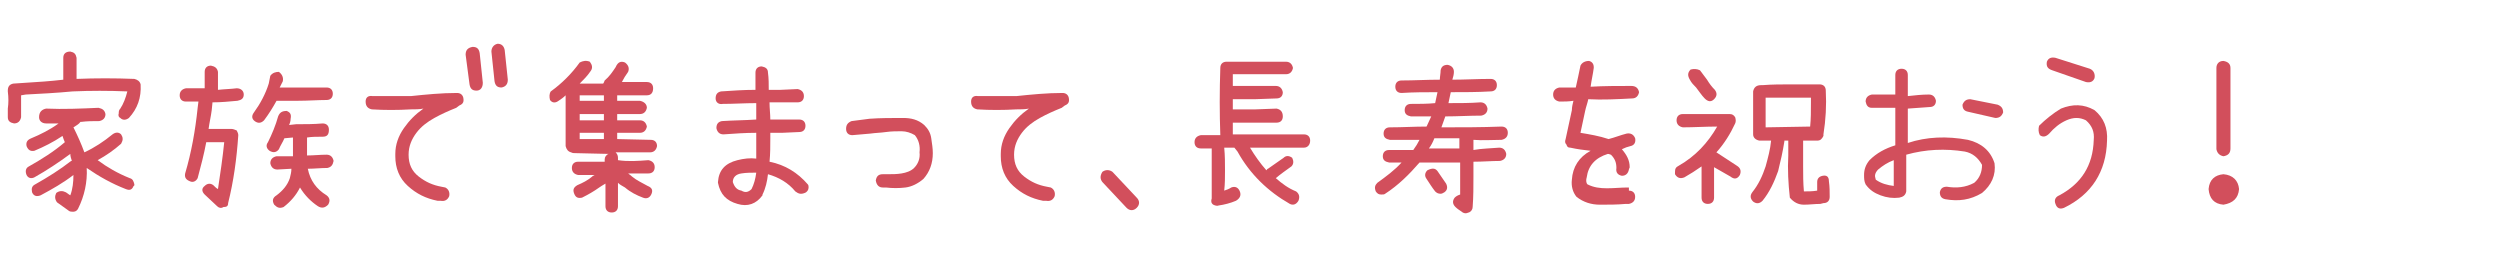 <?xml version="1.0" encoding="utf-8"?>
<!-- Generator: Adobe Illustrator 25.4.8, SVG Export Plug-In . SVG Version: 6.00 Build 0)  -->
<svg version="1.1" id="レイヤー_1" xmlns="http://www.w3.org/2000/svg" xmlns:xlink="http://www.w3.org/1999/xlink" x="0px"
	 y="0px" viewBox="0 0 320 34" enable-background="new 0 0 320 34" xml:space="preserve">
<g>
	<path fill="#D24F5C" d="M3.3,12.1l-0.6,0.1v1.6V15c-0.1,0.5-0.4,0.8-0.9,0.8C1.3,15.7,1,15.5,1,15v-1.1c0.1-0.7,0.1-1.4,0-2.2v-0.1
		c0-0.5,0.2-0.8,0.7-0.9l1.5-0.1c1.6-0.1,3.2-0.2,4.9-0.4V7.4c0-0.5,0.3-0.8,0.9-0.8c0.5,0.1,0.7,0.3,0.8,0.8v2.7
		c2.4-0.1,4.9-0.1,7.4,0c0.4,0.1,0.7,0.3,0.8,0.7c0.1,1.7-0.4,3.1-1.5,4.3c-0.4,0.3-0.8,0.3-1.1,0c-0.2-0.1-0.3-0.3-0.2-0.6
		c0-0.2,0-0.4,0.2-0.6c0.4-0.6,0.7-1.4,0.9-2.2c-2.4-0.1-4.7-0.1-7,0C7.2,11.9,5.2,12,3.3,12.1z M16.6,22.8c0.4,0.1,0.5,0.4,0.6,0.8
		c0,0.1,0,0.2-0.1,0.2c-0.2,0.5-0.5,0.6-1,0.4c-1.8-0.7-3.4-1.6-5-2.7c0.1,1.8-0.3,3.6-1.1,5.2c-0.1,0.2-0.3,0.4-0.6,0.4
		s-0.5,0-0.7-0.2l-1.4-1C7,25.5,7,25.1,7.2,24.7c0.4-0.3,0.8-0.3,1.2-0.1C8.6,24.7,8.8,24.9,9,25c0.3-0.8,0.4-1.7,0.4-2.6
		c-1.3,1-2.7,1.8-4.2,2.6c-0.5,0.2-0.9,0.1-1.1-0.4c-0.1-0.5,0-0.8,0.4-1c1.6-0.9,3.2-1.9,4.6-3h0.1C9.1,20.3,9,20,9,19.7
		c-1.5,1.1-3,2.1-4.6,3c-0.4,0.2-0.8,0.1-1-0.3c-0.2-0.5-0.1-0.9,0.3-1.1c1.6-0.9,3.2-1.9,4.6-3.1C8.2,18,8.1,17.7,8,17.4
		c-1.2,0.8-2.4,1.4-3.6,1.9c-0.5,0.1-0.8-0.1-1-0.6c-0.1-0.5,0.1-0.8,0.6-1c1.2-0.5,2.4-1.1,3.5-1.9H5.9C5.4,15.8,5,15.5,5,15
		c0-0.7,0.4-1,0.9-1.1c2.2,0.1,4.5,0,6.7-0.1c0.5,0.1,0.8,0.3,0.9,0.8c0,0.5-0.3,0.8-0.8,0.9c-0.8,0-1.5,0-2.3,0.1h-0.1
		c-0.2,0.3-0.6,0.5-0.9,0.7c0.5,1,1,2.1,1.4,3.2c1.3-0.6,2.5-1.4,3.6-2.3c0.4-0.3,0.8-0.3,1.1,0c0.1,0.2,0.2,0.3,0.2,0.6
		c0,0.2-0.1,0.4-0.2,0.6c-0.9,0.8-1.9,1.5-3,2.1C13.7,21.4,15.1,22.2,16.6,22.8z"/>
	<path fill="#D24F5C" d="M30.3,11.3c0.5,0,0.9,0.3,0.9,0.8s-0.3,0.7-0.8,0.8c-1.1,0.1-2.1,0.2-3.2,0.2l-0.1,1
		c-0.1,0.8-0.3,1.6-0.4,2.4h2.9c0.2,0,0.5,0.1,0.7,0.2c0.1,0.2,0.2,0.4,0.2,0.6c-0.2,3-0.6,5.9-1.3,8.7c0,0.4-0.2,0.5-0.6,0.5
		c-0.3,0.2-0.6,0.1-0.8-0.1l-1.6-1.5c-0.4-0.4-0.4-0.8,0-1.1c0.3-0.3,0.7-0.4,1.1-0.1c0.2,0.2,0.4,0.4,0.6,0.5c0.3-2,0.6-4,0.8-6
		h-2.3c-0.3,1.6-0.7,3.1-1.1,4.6c-0.2,0.4-0.6,0.6-1,0.4c-0.5-0.2-0.7-0.5-0.6-1c0.8-2.7,1.3-5.5,1.6-8.4l0.1-0.8h-1.6
		c-0.5,0-0.8-0.3-0.8-0.8s0.3-0.8,0.8-0.9h2.4V9.2c0-0.5,0.3-0.8,0.8-0.8c0.5,0.1,0.8,0.3,0.9,0.8v2.3
		C28.8,11.4,29.5,11.4,30.3,11.3z M38.1,12.9h-2.7c-0.5,0.9-1,1.7-1.6,2.5c-0.4,0.4-0.8,0.4-1.2,0.1c-0.4-0.3-0.4-0.7-0.1-1.1
		c0.8-1.1,1.5-2.4,1.9-3.7l0.2-1c0.3-0.4,0.7-0.5,1.1-0.5c0.4,0.3,0.6,0.7,0.5,1.2l-0.4,0.8H38h3.8c0.5,0,0.8,0.3,0.8,0.8
		s-0.3,0.8-0.8,0.8C40.7,12.8,39.4,12.9,38.1,12.9z M41.8,19.8c0.5,0,0.8,0.3,0.9,0.8c-0.1,0.5-0.3,0.8-0.8,0.9
		c-0.8,0-1.7,0.1-2.5,0.1c0.3,1.5,1.1,2.6,2.4,3.4c0.4,0.3,0.5,0.7,0.2,1.2c-0.4,0.4-0.8,0.5-1.3,0.2C39.8,25.8,39,25,38.4,24
		c-0.5,1-1.2,1.8-2.1,2.5c-0.5,0.2-0.8,0.1-1.2-0.3c-0.3-0.5-0.2-0.9,0.3-1.2c0.8-0.6,1.4-1.3,1.7-2.2c0.1-0.4,0.2-0.8,0.2-1.2
		l-1.8,0.1c-0.5,0-0.8-0.3-0.9-0.8c0-0.5,0.3-0.8,0.8-0.9h2.1v-1.6v-0.8l-1.1,0.1c-0.2,0.5-0.5,0.9-0.7,1.4
		c-0.3,0.4-0.7,0.5-1.2,0.2c-0.4-0.3-0.5-0.7-0.2-1.1c0.5-1,1-2.2,1.3-3.3c0.2-0.5,0.5-0.7,1.1-0.7c0.5,0.2,0.6,0.5,0.5,1
		c0,0.3-0.1,0.6-0.2,0.8l0.9-0.1c1.1,0,2.3,0,3.4-0.1c0.5,0,0.8,0.3,0.8,0.8c0,0.6-0.2,0.9-0.8,0.9c-0.7,0-1.4,0-2,0.1v0.8v1.5
		C40.1,19.9,41,19.8,41.8,19.8z"/>
	<path fill="#D24F5C" d="M58.5,11.9c0.4,0,0.7,0.2,0.8,0.6c0.1,0.5,0,0.8-0.5,1l-0.4,0.3c-1,0.4-1.9,0.8-2.8,1.3s-1.7,1.1-2.3,1.9
		s-1,1.7-1,2.8c0,1.2,0.4,2.1,1.3,2.8s1.8,1.1,2.9,1.3L57,24c0.4,0.2,0.6,0.6,0.5,1.1c-0.2,0.5-0.6,0.7-1.1,0.6H56
		c-1.5-0.3-2.7-0.9-3.8-1.9s-1.6-2.3-1.6-3.8v-0.3c0-1.2,0.4-2.3,1.1-3.3s1.5-1.8,2.5-2.5C53.7,14,53.1,14,52.6,14
		c-1.7,0.1-3.4,0.1-5,0c-0.5-0.1-0.8-0.4-0.8-1c0-0.5,0.3-0.8,0.9-0.7h4.8h0.1C54.5,12.1,56.5,11.9,58.5,11.9z M59.6,7
		c0-0.6,0.3-0.9,0.9-1c0.5,0,0.8,0.2,0.9,0.8l0.4,3.8c0,0.6-0.3,1-0.8,1s-0.8-0.2-0.9-0.8L59.6,7z M62.9,6.6c0-0.5,0.3-0.9,0.8-1
		c0.5,0,0.8,0.3,0.9,0.8l0.4,3.8c0,0.6-0.3,0.9-0.8,1c-0.5,0-0.8-0.2-0.9-0.8L62.9,6.6z"/>
	<path fill="#D24F5C" d="M83,20.5c0.5,0.1,0.8,0.4,0.8,0.9s-0.3,0.8-0.8,0.8h-2.6c0.1,0.1,0.3,0.2,0.5,0.4c0.6,0.5,1.3,0.8,2,1.2
		c0.5,0.2,0.7,0.5,0.5,1s-0.6,0.7-1.1,0.5C81.5,25,80.7,24.6,80,24c-0.3-0.2-0.6-0.3-0.9-0.6v3c0,0.5-0.3,0.8-0.8,0.8
		s-0.8-0.3-0.8-0.8v-2.9c-0.2,0.1-0.3,0.2-0.5,0.3L76.7,24c-0.7,0.5-1.4,0.9-2.2,1.3c-0.5,0.1-0.8,0-1-0.5s-0.1-0.8,0.4-1.1
		c0.7-0.3,1.3-0.6,1.9-1.1l0.1-0.1c0.1,0,0.2-0.1,0.2-0.1H74c-0.5-0.1-0.8-0.4-0.8-0.9s0.3-0.8,0.8-0.8h3.4v-0.3
		c0-0.3,0.2-0.6,0.5-0.7l-4.3-0.1c-0.2,0-0.3,0-0.5-0.1c-0.4-0.1-0.6-0.4-0.7-0.8v-6.5c-0.3,0.3-0.6,0.5-0.9,0.7
		c-0.4,0.3-0.8,0.3-1.1-0.1c-0.1-0.4-0.1-0.8,0.1-1.1c1.4-1,2.7-2.3,3.7-3.7c0.4-0.2,0.8-0.3,1.3-0.1c0.3,0.4,0.4,0.8,0.1,1.2
		c-0.4,0.6-0.9,1.1-1.4,1.6h3c0.1-0.1,0.1-0.2,0.2-0.4c0.6-0.5,1-1.1,1.4-1.7C79.1,7.9,79.5,7.8,80,8c0.4,0.3,0.6,0.7,0.4,1.2
		c-0.3,0.4-0.6,0.9-0.8,1.3h3.2c0.5,0,0.8,0.3,0.8,0.8c0,0.6-0.3,0.9-0.8,0.9H79v0.7h2.9c0.5,0.1,0.9,0.4,0.9,0.9
		c-0.1,0.5-0.4,0.8-0.9,0.8H79v0.8h2.9c0.5,0,0.8,0.3,0.9,0.8c-0.1,0.5-0.4,0.8-0.9,0.8H79v0.8l4.3,0.1c0.5,0,0.8,0.3,0.8,0.8
		c-0.1,0.5-0.4,0.8-0.9,0.8h-4.4c0.2,0.2,0.3,0.4,0.3,0.7v0.3C80.4,20.7,81.7,20.6,83,20.5z M77.3,12.9v-0.7h-3.1v0.7H77.3z
		 M77.3,15.4v-0.8h-3.1v0.8H77.3z M77.3,17.8V17h-3.1v0.8H77.3z"/>
	<path fill="#D24F5C" d="M103.4,23.6c0.1,0.1,0.1,0.3,0.1,0.4c0,0.3-0.2,0.6-0.5,0.7c-0.5,0.2-0.8,0.1-1.2-0.2
		c-0.9-1.1-2.1-1.8-3.5-2.2c-0.1,0.9-0.3,1.8-0.7,2.6V25c-0.8,1.1-1.9,1.5-3.2,1.1c-1.4-0.4-2.2-1.2-2.5-2.7v-0.1
		c0.1-1.5,0.9-2.4,2.5-2.8c0.8-0.2,1.6-0.3,2.4-0.2v-2.7V17c-1.4,0-2.8,0.1-4.2,0.2c-0.5,0-0.8-0.3-0.9-0.8c0-0.5,0.2-0.8,0.7-0.9
		c1.5-0.1,2.9-0.1,4.4-0.2v-2.1c-1.5,0-2.9,0.1-4.3,0.1c-0.5,0.1-0.9-0.2-0.9-0.7s0.2-0.8,0.7-0.9c1.5-0.1,2.9-0.2,4.4-0.2V9.3
		c0-0.5,0.3-0.8,0.8-0.8c0.5,0.1,0.8,0.3,0.8,0.8c0.1,0.7,0.1,1.5,0.1,2.2h1.5l2.2-0.1c0.5,0.1,0.8,0.4,0.8,0.9s-0.3,0.8-0.8,0.8
		H100h-1.5c0,0.8,0.1,1.5,0.1,2.2h1.5h2.2c0.5,0,0.8,0.3,0.8,0.8c0,0.5-0.3,0.8-0.8,0.8l-2.2,0.1h-1.5v0.7c0,1,0,2-0.1,3
		C100.5,21.1,102.1,22.1,103.4,23.6z M96.2,24.2c0.3-0.6,0.5-1.3,0.6-2.1c-0.6,0-1.3,0-1.9,0.1c-0.7,0.1-1.1,0.5-1.1,1.1
		c0.2,0.6,0.5,1,1.1,1.1C95.4,24.7,95.8,24.6,96.2,24.2z"/>
	<path fill="#D24F5C" d="M111.3,15.2c1.4-0.1,2.8-0.1,4.3-0.1c1,0,1.9,0.2,2.7,0.9c0.5,0.5,0.8,1,0.9,1.7s0.2,1.3,0.2,1.9
		c0,1.3-0.4,2.4-1.2,3.3c-0.7,0.6-1.5,1-2.3,1.1s-1.7,0.1-2.5,0H113c-0.5,0-0.8-0.3-0.9-0.9c0.1-0.6,0.4-0.8,0.9-0.8h0.5
		c0.7,0,1.3,0,1.9-0.1s1.2-0.3,1.6-0.7c0.5-0.5,0.8-1.2,0.7-2c0.1-0.8-0.1-1.6-0.6-2.2c-0.5-0.3-1.1-0.5-1.7-0.5s-1.3,0-2,0.1
		s-1.3,0.1-2,0.2l-2.3,0.2c-0.5,0-0.8-0.3-0.8-0.8c0-0.5,0.2-0.8,0.7-1L111.3,15.2z"/>
	<path fill="#D24F5C" d="M136,11.9c0.4,0,0.7,0.2,0.8,0.6c0.1,0.5,0,0.8-0.5,1l-0.4,0.3c-1,0.4-1.9,0.8-2.8,1.3s-1.7,1.1-2.3,1.9
		s-1,1.7-1,2.8c0,1.2,0.4,2.1,1.3,2.8s1.8,1.1,2.9,1.3l0.5,0.1c0.4,0.2,0.6,0.6,0.5,1.1c-0.2,0.5-0.6,0.7-1.1,0.6h-0.4
		c-1.5-0.3-2.7-0.9-3.8-1.9s-1.6-2.3-1.6-3.8v-0.3c0-1.2,0.4-2.3,1.1-3.3s1.5-1.8,2.5-2.5c-0.5,0.1-1.1,0.1-1.6,0.1
		c-1.7,0.1-3.4,0.1-5,0c-0.5-0.1-0.8-0.4-0.8-1c0-0.5,0.3-0.8,0.9-0.7h4.8h0.1C132,12.1,134,11.9,136,11.9z"/>
	<path fill="#D24F5C" d="M141.1,22c0.4-0.3,0.9-0.3,1.3,0l3.1,3.3c0.4,0.4,0.4,0.9,0,1.3s-0.9,0.4-1.3,0l-3.1-3.3
		C140.8,22.9,140.8,22.5,141.1,22z"/>
	<path fill="#D24F5C" d="M166.9,17.2c0.5,0,0.8,0.3,0.8,0.8s-0.3,0.9-0.8,0.9h-6.6H160c0.6,1,1.3,2,2.1,2.9c0.1-0.1,0.1-0.2,0.2-0.2
		c0.7-0.5,1.3-0.9,2-1.4c0.3-0.3,0.7-0.3,1.1,0c0.2,0.4,0.2,0.8-0.1,1.1c-0.7,0.5-1.4,1-2,1.5c0.8,0.7,1.6,1.3,2.6,1.7
		c0.4,0.3,0.5,0.7,0.3,1.2c-0.3,0.5-0.7,0.6-1.1,0.4c-2.8-1.6-5.1-3.8-6.7-6.7l-0.4-0.5h-1.3c0.1,1,0.1,2,0.1,2.9s0,1.7-0.1,2.6
		c0.3-0.1,0.6-0.2,0.9-0.4c0.5-0.2,0.9,0,1.1,0.5c0.2,0.5,0,0.9-0.5,1.2c-0.7,0.3-1.5,0.5-2.2,0.6c-0.2,0.1-0.5,0-0.7-0.1
		c-0.3-0.2-0.3-0.5-0.2-0.8V19h-1.4c-0.5,0-0.8-0.3-0.8-0.8s0.3-0.8,0.8-0.9h2.5c-0.1-2.8-0.1-5.7,0-8.6c0-0.5,0.3-0.8,0.8-0.8h0.1
		h0.2h3.8h3.5c0.5,0,0.8,0.3,0.9,0.8c-0.1,0.5-0.4,0.8-0.9,0.8h-3.5h-3.3V11h2.8h2.7c0.5,0,0.8,0.3,0.9,0.8c0,0.5-0.3,0.8-0.8,0.8
		l-2.8,0.1h-2.8V14h2.9l2.7-0.1c0.5,0.1,0.8,0.4,0.8,1c0,0.5-0.3,0.8-0.8,0.8h-2.7h-2.9v1.5h2.5C162.4,17.2,164.7,17.2,166.9,17.2z"
		/>
	<path fill="#D24F5C" d="M191.9,18.9c0.5,0,0.8,0.3,0.9,0.8c0,0.5-0.3,0.8-0.8,0.9c-1.1,0-2.2,0.1-3.4,0.1v1.9c0,1.3,0,2.6-0.1,3.9
		c0,0.3-0.2,0.6-0.5,0.7c-0.1,0-0.2,0.1-0.4,0.1s-0.4-0.1-0.5-0.2c-0.3-0.2-0.6-0.4-0.8-0.6c-0.4-0.4-0.4-0.8-0.1-1.2
		c0.2-0.2,0.4-0.3,0.7-0.4c0-0.8,0-1.6,0-2.3v-1.8h-3c-0.7,0-1.4,0-2.2,0c-1.3,1.5-2.7,2.9-4.4,4c-0.1,0.1-0.3,0.1-0.5,0.1
		c-0.3,0-0.5-0.1-0.7-0.4c-0.2-0.5-0.1-0.8,0.2-1.1c1.1-0.8,2.2-1.6,3.1-2.6c-0.6,0-1.1,0-1.6,0c-0.5-0.1-0.8-0.3-0.8-0.8
		s0.3-0.8,0.8-0.8c1,0,2,0,3.1,0c0.3-0.4,0.6-0.9,0.8-1.3c-1.3,0-2.6,0-3.8,0c-0.5-0.1-0.8-0.3-0.8-0.8s0.3-0.8,0.8-0.8
		c1.6,0,3.1-0.1,4.7-0.1c0.2-0.4,0.4-0.9,0.6-1.3c-0.9,0-1.7,0-2.6,0l0,0c-0.5-0.1-0.8-0.3-0.8-0.8s0.3-0.8,0.8-0.8
		c1,0,2.1,0,3.1-0.1c0.1-0.5,0.2-0.9,0.3-1.4c-1.5,0-3.1,0-4.6,0.1c-0.5,0-0.8-0.3-0.8-0.8s0.3-0.8,0.8-0.8c1.6,0,3.2-0.1,4.9-0.1
		l0,0c0-0.4,0.1-0.8,0.1-1.2c0.1-0.5,0.4-0.7,0.9-0.7c0.5,0.1,0.8,0.4,0.8,0.9c0,0.3-0.1,0.7-0.2,1c1.6,0,3.2-0.1,4.9-0.1
		c0.5,0,0.8,0.3,0.8,0.8s-0.3,0.8-0.8,0.8c-1.7,0.1-3.4,0.1-5.1,0.1c-0.1,0.5-0.2,0.9-0.3,1.4c1.4,0,2.8,0,4.1-0.1
		c0.5,0,0.8,0.3,0.9,0.8c0,0.5-0.3,0.8-0.8,0.9c-1.5,0-3.1,0.1-4.6,0.1c-0.2,0.5-0.3,0.9-0.5,1.4c2.6,0,5.1,0,7.7-0.1l0,0
		c0.5,0,0.8,0.3,0.8,0.8s-0.3,0.8-0.8,0.9c-1.2,0-2.4,0.1-3.6,0c0,0.4,0,0.9,0,1.3C189.7,19,190.8,19,191.9,18.9z M184,21.9l1.1,1.6
		c0.2,0.4,0.2,0.8-0.2,1.1c-0.2,0.1-0.3,0.2-0.5,0.2c-0.3,0-0.5-0.1-0.7-0.3c-0.4-0.5-0.7-1-1.1-1.6c-0.3-0.4-0.2-0.8,0.1-1.1
		C183.3,21.5,183.7,21.5,184,21.9z M183.8,19h3c0-0.4,0-0.9,0-1.3h-2.9h-0.3c-0.2,0.5-0.4,0.9-0.7,1.3H183.8z"/>
	<path fill="#D24F5C" d="M208.5,24.4c0.5,0,0.8,0.3,0.8,0.8s-0.3,0.8-0.8,0.9h-0.4c-1.1,0.1-2.2,0.1-3.3,0.1s-2.1-0.3-3-1
		c-0.5-0.6-0.7-1.4-0.6-2.2c0.1-1.6,0.9-2.9,2.4-3.7c-0.9-0.1-1.7-0.2-2.6-0.4c-0.3,0-0.4-0.1-0.5-0.4c-0.2-0.2-0.2-0.4-0.1-0.7
		l0.8-3.7c0-0.4,0.1-0.8,0.2-1.2c-0.6,0.1-1.2,0.1-1.8,0.1c-0.5-0.1-0.8-0.4-0.8-0.9s0.3-0.8,0.8-0.9h2.1c0.2-0.9,0.4-1.8,0.6-2.8
		c0.2-0.4,0.6-0.6,1.1-0.6c0.4,0.1,0.6,0.4,0.6,0.8v0.1c-0.1,0.8-0.3,1.6-0.4,2.4c1.7-0.1,3.5-0.1,5.2-0.1c0.6,0,0.9,0.3,1,0.8
		c-0.1,0.5-0.4,0.8-0.9,0.8c-1.9,0.1-3.8,0.2-5.6,0.1c-0.1,0.5-0.3,1-0.4,1.5c-0.2,0.9-0.4,1.9-0.6,2.8c1.2,0.2,2.4,0.4,3.6,0.8
		c0.8-0.2,1.5-0.5,2.3-0.7c0.5-0.1,0.9,0.1,1.1,0.6c0.1,0.5-0.1,0.9-0.6,1c-0.4,0.1-0.7,0.2-1.1,0.4c0.6,0.7,1,1.4,1,2.3
		c0,0.1-0.1,0.2-0.1,0.3c-0.1,0.5-0.4,0.8-0.9,0.8c-0.5-0.1-0.8-0.4-0.7-1c0-0.7-0.2-1.2-0.7-1.7c-0.1,0-0.2-0.1-0.4-0.1
		c-1.6,0.5-2.5,1.5-2.7,3c-0.1,0.3-0.1,0.7,0.1,0.9c0.8,0.4,1.6,0.5,2.5,0.5s1.8-0.1,2.6-0.1h0.2V24.4z"/>
	<path fill="#D24F5C" d="M222.3,21.2c0.5,0.3,0.6,0.7,0.4,1.2c-0.3,0.5-0.7,0.6-1.2,0.2l-2.1-1.2v3.9c0,0.5-0.3,0.8-0.8,0.8
		s-0.8-0.3-0.8-0.8v-4c-0.7,0.5-1.5,1-2.2,1.4c-0.5,0.2-0.9,0.1-1.2-0.4V22c0-0.4,0.1-0.6,0.5-0.8c2.1-1.2,3.7-2.9,4.9-5
		c-1.5,0-3,0.1-4.4,0.1c-0.5-0.1-0.8-0.4-0.8-0.9s0.3-0.8,0.8-0.8h6c0.3,0,0.5,0.1,0.7,0.4c0.1,0.3,0.1,0.6,0,0.8
		c-0.6,1.3-1.4,2.6-2.4,3.7L222.3,21.2z M217.1,11.2c-0.3-0.3-0.6-0.6-0.8-1c-0.3-0.5-0.3-0.9,0.1-1.3c0.4-0.1,0.8-0.1,1.2,0.1
		c0.3,0.4,0.6,0.8,0.9,1.2c0.3,0.5,0.6,0.9,1,1.3c0.3,0.4,0.3,0.8-0.1,1.2c-0.4,0.4-0.8,0.3-1.2-0.1
		C217.8,12.2,217.5,11.7,217.1,11.2z M234.1,23.2c0.1,0.7,0.1,1.3,0.1,2c0,0.5-0.3,0.8-0.8,0.8l-0.4,0.1c-0.7,0-1.4,0.1-2.1,0.1
		s-1.3-0.3-1.8-0.9c-0.2-1.8-0.3-3.6-0.2-5.4v-1.8V18h-0.5v0.1c-0.2,1.3-0.5,2.6-0.8,3.8c-0.5,1.4-1.1,2.7-2,3.8
		c-0.4,0.4-0.8,0.4-1.2,0.1c-0.4-0.4-0.4-0.8-0.1-1.2c0.8-1,1.3-2.1,1.7-3.3c0.3-1.1,0.6-2.2,0.7-3.3h-1.3h-0.2
		c-0.5-0.1-0.8-0.4-0.8-0.8v-5.5c0.1-0.5,0.4-0.8,1-0.8h0.2c1.2-0.1,2.5-0.1,3.7-0.1h3.6c0.5,0,0.8,0.3,0.8,0.8
		c0.1,1.9,0,3.7-0.3,5.6v0.1v0.1c-0.2,0.4-0.4,0.6-0.8,0.6h-1.8v1.9v1.4c0,1.1,0,2.1,0.1,3.2c0.5,0,1.1,0,1.7-0.1v-1.1
		c0-0.4,0.2-0.7,0.7-0.8C233.8,22.4,234.1,22.6,234.1,23.2z M229.1,12.5H226v3.8l5.7-0.1c0.1-1,0.1-2,0.1-3.1v-0.6
		C231.8,12.5,229.1,12.5,229.1,12.5z"/>
	<path fill="#D24F5C" d="M251.9,17.9c1.7,0.4,2.9,1.4,3.4,3c0.2,1.5-0.4,2.8-1.6,3.8c-1.5,0.9-3,1.1-4.7,0.8
		c-0.5-0.1-0.7-0.4-0.7-0.9c0.1-0.5,0.4-0.7,0.9-0.7c1.2,0.2,2.4,0.1,3.5-0.5c0.7-0.6,1-1.4,1-2.3c-0.5-0.9-1.2-1.5-2.2-1.7
		c-2.5-0.4-5-0.3-7.5,0.4v4.7c-0.1,0.5-0.4,0.7-0.9,0.8c-0.8,0.1-1.6,0-2.4-0.3s-1.4-0.7-1.9-1.4c-0.2-0.4-0.2-0.8-0.2-1.2
		c0-0.7,0.2-1.3,0.7-1.9c0.9-0.9,2-1.5,3.3-1.9v-4.8h-0.9h-2.1c-0.5,0-0.7-0.3-0.8-0.8c0-0.5,0.3-0.8,0.8-0.9h2.1h0.9V9.6
		c0-0.5,0.3-0.8,0.8-0.8s0.8,0.3,0.8,0.8v2.7c0.9-0.1,1.8-0.2,2.7-0.2c0.5,0,0.8,0.3,0.9,0.8c0,0.5-0.3,0.8-0.8,0.8l-2.8,0.2v4.4
		C246.6,17.5,249.2,17.4,251.9,17.9z M242.4,23.8v-3.3c-0.8,0.3-1.4,0.7-2,1.2c-0.2,0.2-0.4,0.5-0.4,0.8c0,0.2,0.1,0.4,0.1,0.5
		C240.8,23.5,241.6,23.7,242.4,23.8z M255.7,13.4c0.5,0.2,0.7,0.5,0.7,1c-0.2,0.5-0.5,0.7-1,0.7l-3.5-0.8c-0.5-0.1-0.7-0.4-0.7-0.9
		c0.2-0.5,0.5-0.7,1-0.7L255.7,13.4z"/>
	<path fill="#D24F5C" d="M263.8,13.9c1.5-0.6,2.9-0.6,4.3,0.2c1.2,1,1.7,2.3,1.6,3.9c-0.1,4-2,6.9-5.5,8.6c-0.5,0.2-0.9,0.1-1.1-0.5
		c-0.2-0.5,0-0.9,0.5-1.1c2.8-1.5,4.3-3.8,4.4-7.1c0.1-1-0.2-1.8-1-2.5c-0.8-0.4-1.6-0.4-2.5,0s-1.6,1-2.2,1.7
		c-0.4,0.4-0.8,0.5-1.2,0.2c-0.2-0.4-0.2-0.8-0.1-1.2C261.8,15.3,262.8,14.5,263.8,13.9z M262,7.9c0.2-0.5,0.6-0.6,1.1-0.5l4.4,1.4
		c0.5,0.2,0.7,0.7,0.6,1.2c-0.2,0.5-0.6,0.6-1.1,0.5L262.7,9C262.1,8.8,261.9,8.5,262,7.9z"/>
	<path fill="#D24F5C" d="M284.6,22.3c1.2,0.1,1.9,0.8,2,1.9c-0.1,1.2-0.8,1.8-2,2c-1.2-0.1-1.8-0.8-1.9-2
		C282.8,23,283.5,22.4,284.6,22.3z M284.6,20c-0.5-0.1-0.8-0.4-0.9-0.9V8.7c0-0.5,0.3-0.9,0.9-0.9c0.6,0.1,0.9,0.4,0.9,0.9V19
		C285.5,19.6,285.2,19.9,284.6,20z"/>
</g>
</svg>
